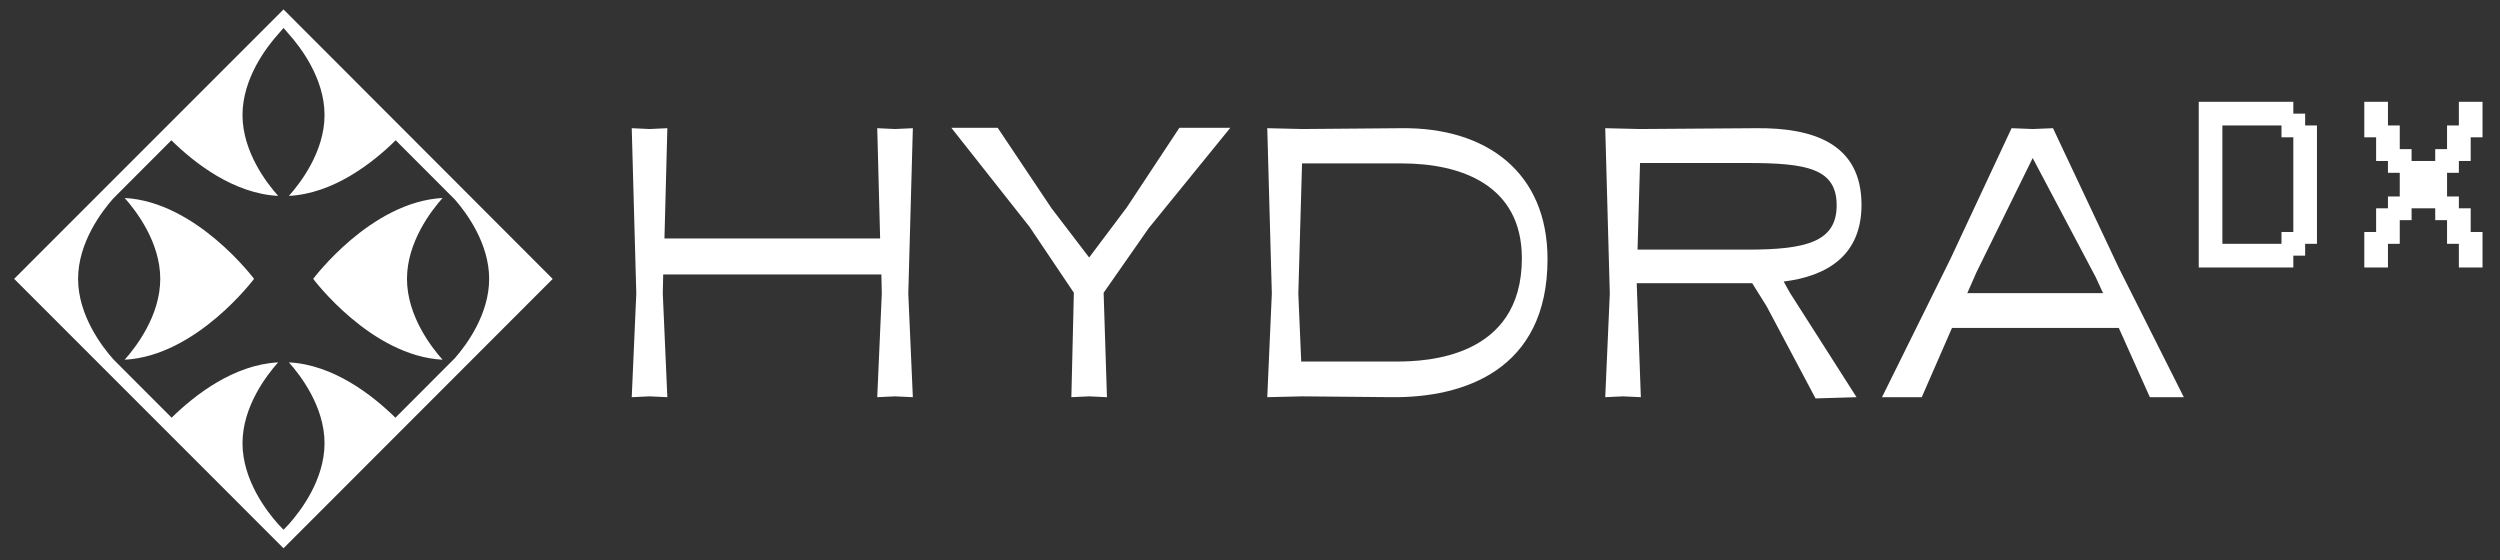 <?xml version="1.0" encoding="UTF-8"?> <svg xmlns="http://www.w3.org/2000/svg" width="174" height="39" viewBox="0 0 174 39" fill="none"><rect x="0" y="0" width="174" height="39" fill="#333333" stroke="none"/> <path fill-rule="evenodd" clip-rule="evenodd" d="M0.985 19.408L19.733 0.657L38.468 19.413L19.733 38.159L0.985 19.408ZM30.804 13.78C30.025 14.651 28.326 16.844 28.326 19.408C28.326 21.973 30.025 24.166 30.804 25.037C25.8 24.772 21.799 19.408 21.799 19.408C21.799 19.408 25.8 14.045 30.804 13.78ZM8.677 13.78C13.68 14.045 17.681 19.408 17.681 19.408C17.681 19.408 13.68 24.772 8.677 25.037C9.455 24.166 11.154 21.973 11.154 19.408C11.154 16.844 9.455 14.651 8.677 13.78ZM7.884 13.813C7.092 14.705 5.435 16.875 5.435 19.408C5.435 21.951 7.105 24.129 7.893 25.014L11.946 29.072L11.965 29.053C13.587 27.466 16.285 25.38 19.36 25.221C18.585 26.084 16.878 28.28 16.878 30.849C16.878 33.419 18.585 35.614 19.36 36.478L19.733 36.87L20.107 36.478C20.881 35.614 22.588 33.419 22.588 30.849C22.588 28.28 20.881 26.084 20.107 25.221C23.194 25.38 25.9 27.483 27.521 29.072L31.669 24.918L31.679 24.907C32.499 23.964 34.045 21.856 34.045 19.408C34.045 16.952 32.487 14.836 31.669 13.899L27.54 9.764L27.521 9.783C25.9 11.372 23.194 13.474 20.107 13.634C20.881 12.77 22.588 10.575 22.588 8.005C22.588 5.436 20.881 3.24 20.107 2.377L19.733 1.947L19.36 2.377C18.585 3.24 16.878 5.436 16.878 8.005C16.878 10.575 18.585 12.77 19.36 13.634C16.261 13.474 13.545 11.356 11.927 9.764L7.884 13.813Z" fill="white"></path> <path d="M43.969 27.644L45.208 27.586L46.447 27.644L46.13 20.432L46.159 19.105H61.344L61.373 20.432L61.056 27.644L62.295 27.586L63.534 27.644L63.217 20.432L63.534 8.922L62.295 8.98L61.056 8.922L61.257 16.595H46.246L46.447 8.922L45.208 8.98L43.969 8.922L44.286 20.432L43.969 27.644Z" fill="white"></path> <path d="M74.567 27.644L75.805 27.586L77.044 27.644L76.814 20.432V20.374L79.955 15.874L85.631 8.893H82.087L78.427 14.432L75.805 17.922L73.183 14.49L69.438 8.893H66.211L71.656 15.788L74.739 20.374V20.432L74.567 27.644Z" fill="white"></path> <path d="M88.202 8.922L88.519 20.432L88.202 27.643L90.651 27.586L96.846 27.643C101.859 27.701 107.708 25.768 107.708 18.038C107.708 11.98 103.444 8.864 97.566 8.922L90.651 8.98L88.202 8.922ZM90.363 20.432L90.622 11.374H97.566C101.686 11.374 105.922 12.874 105.922 17.98C105.922 24.932 99.237 25.163 97.192 25.163H90.564L90.363 20.432Z" fill="white"></path> <path d="M126.362 27.73L129.215 27.644L124.576 20.374L124.144 19.595C127.169 19.221 129.561 17.778 129.561 14.259C129.561 9.932 126.103 8.893 122.271 8.922L114.146 8.98L111.725 8.922L112.042 20.432L111.725 27.644L112.964 27.586L114.203 27.644L113.915 19.711H121.954L122.962 21.326L126.362 27.73ZM121.637 11.345C125.729 11.345 127.832 11.72 127.832 14.288C127.832 16.826 125.729 17.374 121.637 17.374H113.973L114.146 11.345H121.637Z" fill="white"></path> <path d="M149.63 27.643H151.993L147.469 18.643L142.888 8.922L141.476 8.98L140.006 8.922L135.742 18.038L130.988 27.643H133.754L135.858 22.826H147.469L149.63 27.643ZM141.476 10.999L145.855 19.278L146.374 20.403H136.924L137.557 18.961L141.476 10.999Z" fill="white"></path> <path d="M161.26 16.97V8.732H160.438V7.909H159.615V7.085H153.033V18.617H159.615V17.793H160.438V16.97H161.26ZM158.792 9.556H159.615V16.146H158.792V16.97H154.678V8.732H158.792V9.556Z" fill="white"></path> <path d="M165.378 11.204H166.201V12.027H167.023V13.675H166.201V14.498H165.378V16.146H164.555V18.617H166.201V16.97H167.023V15.322H167.846V14.498H169.492V15.322H170.315V16.97H171.137V18.617H172.783V16.146H171.96V14.498H171.137V13.675H170.315V12.027H171.137V11.204H171.96V9.556H172.783V7.085H171.137V8.732H170.315V10.38H169.492V11.204H167.846V10.38H167.023V8.732H166.201V7.085H164.555V9.556H165.378V11.204Z" fill="white"></path> </svg> 